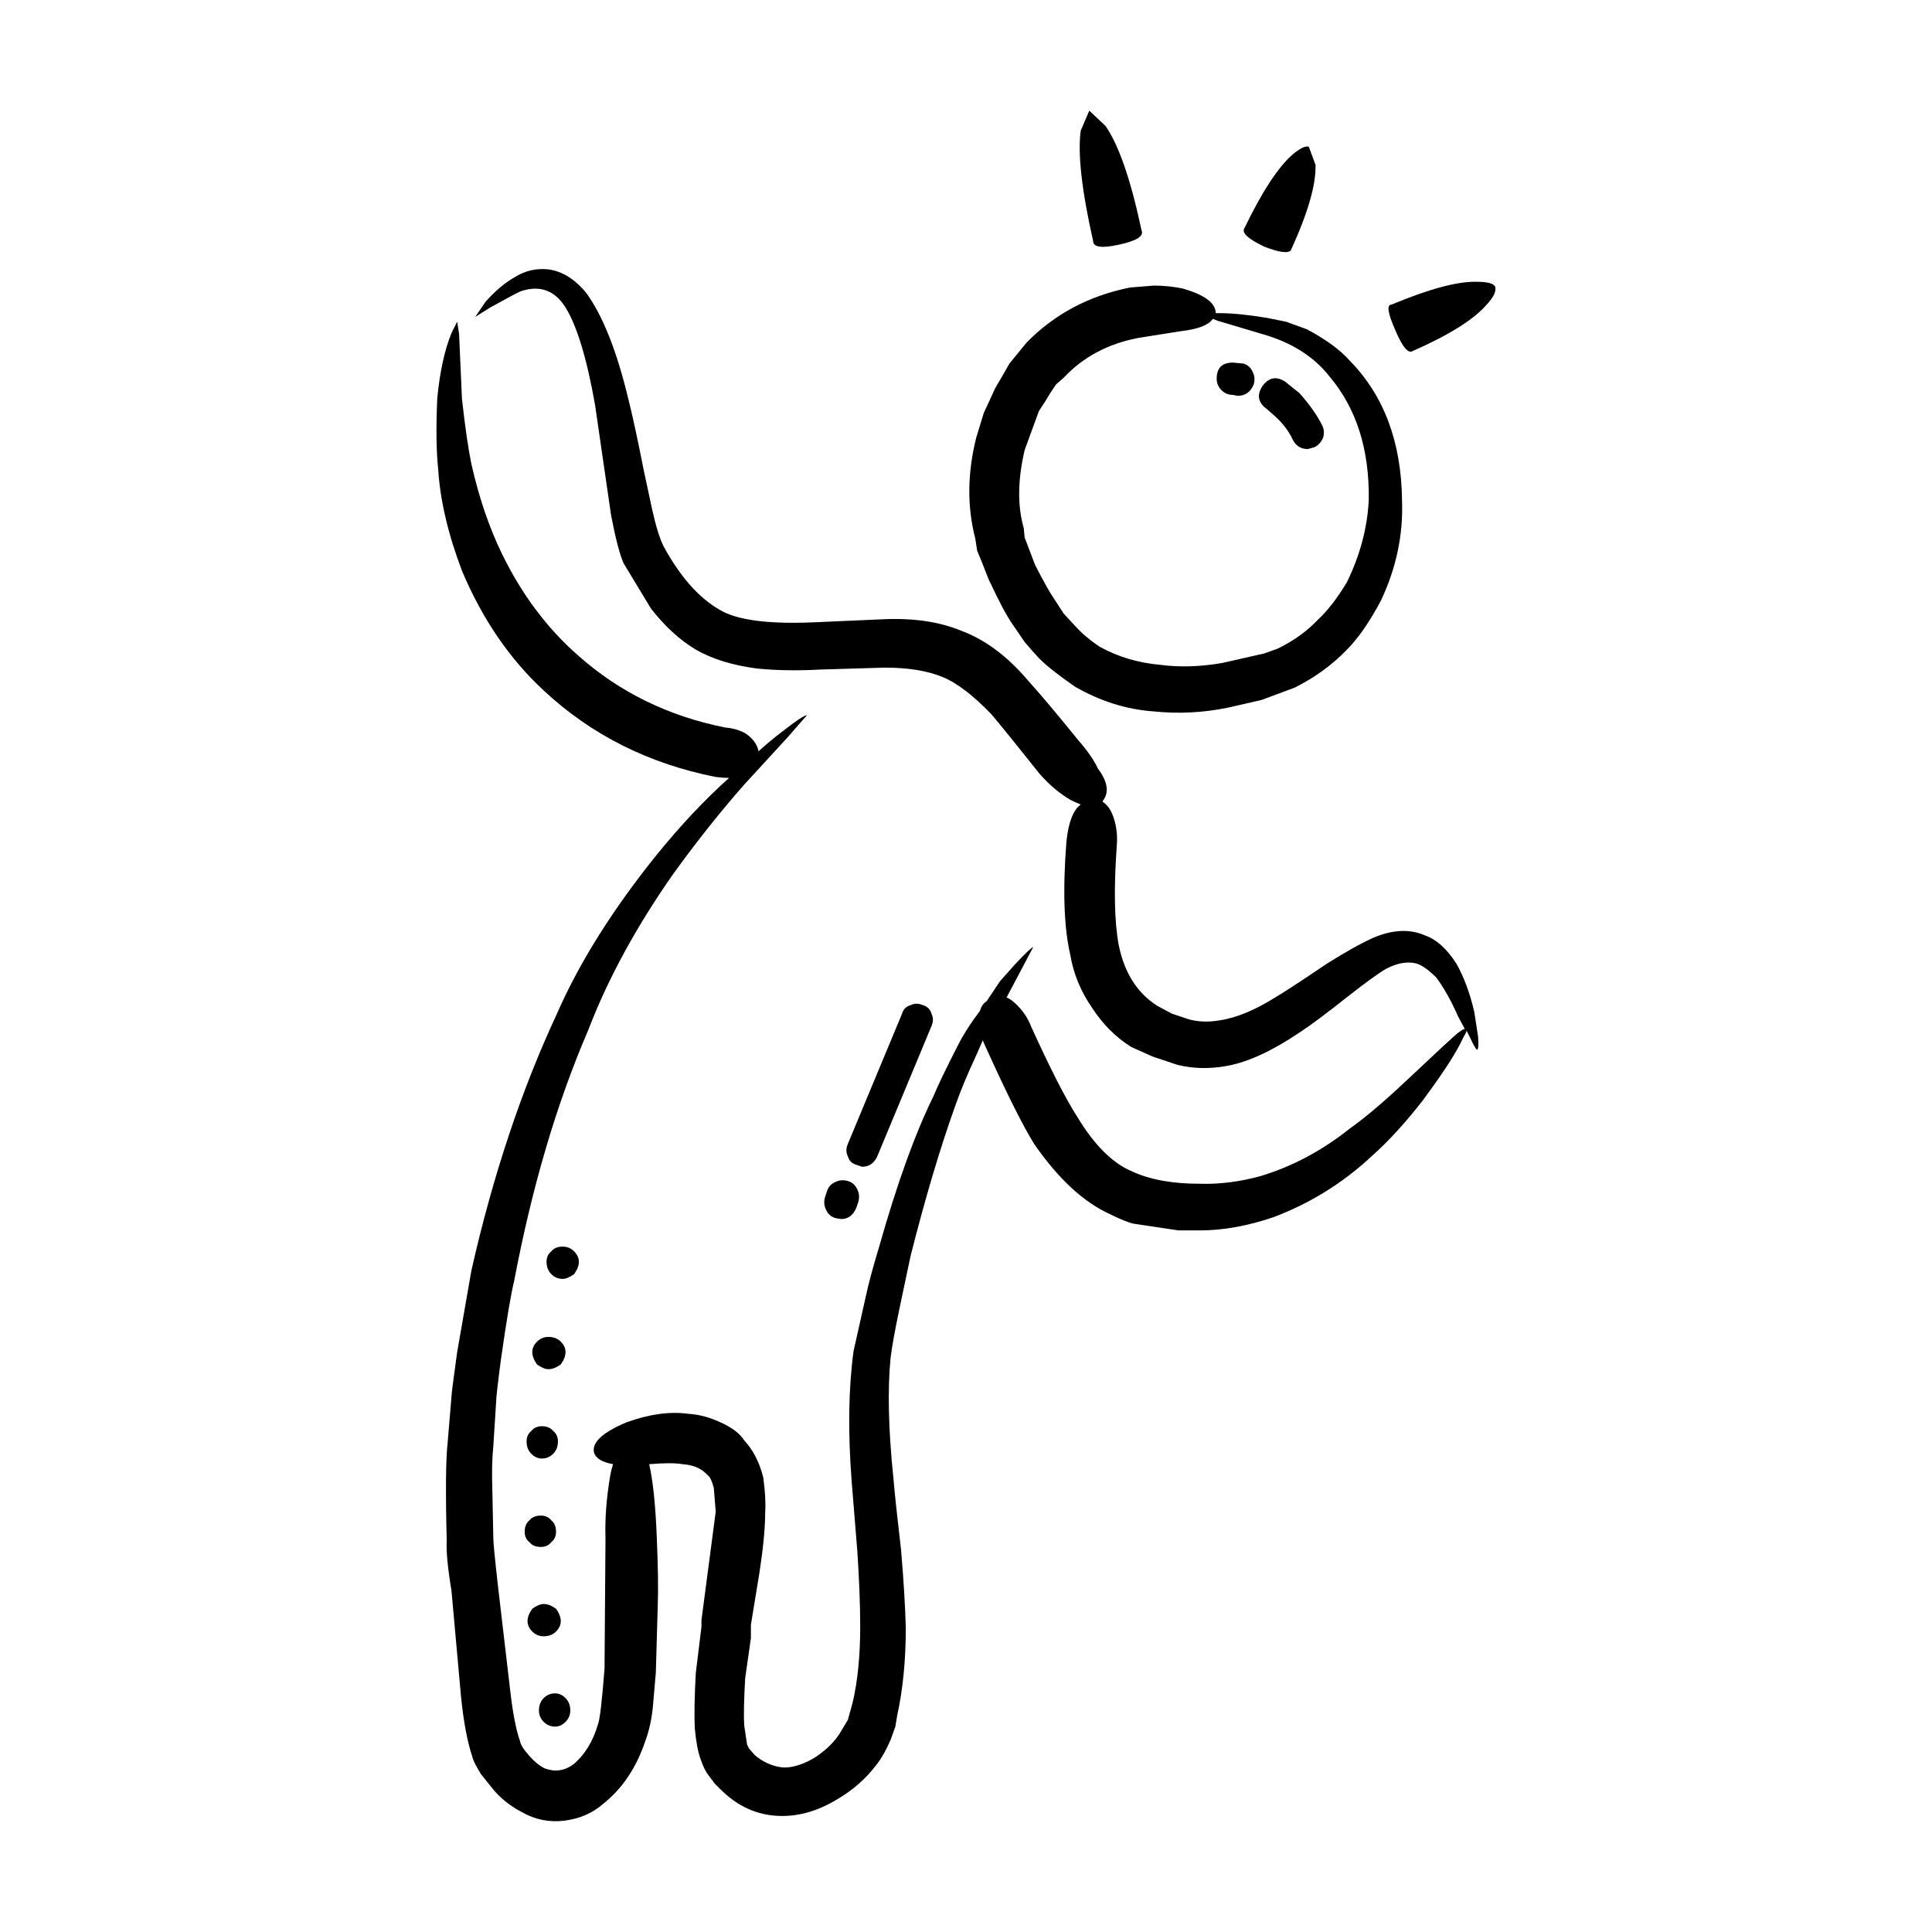 <?xml version="1.0" encoding="UTF-8"?>
<!-- Uploaded to: SVG Repo, www.svgrepo.com, Generator: SVG Repo Mixer Tools -->
<svg fill="#000000" width="800px" height="800px" version="1.1" viewBox="144 144 512 512" xmlns="http://www.w3.org/2000/svg">
 <path d="m310.5 249.66c1.176 4.703 2.519 10.914 4.031 18.641l2.266 10.578c1.008 4.535 2.016 7.809 3.023 9.824 4.367 8.062 9.32 13.688 14.863 16.879 4.699 2.856 13.52 3.945 26.449 3.273 11.082-0.504 16.793-0.754 17.129-0.754 7.891-0.336 14.695 0.672 20.402 3.023 6.383 2.348 12.344 6.801 17.887 13.352 3.191 3.523 7.641 8.816 13.352 15.871 2.352 2.688 4.031 5.121 5.039 7.305 2.519 3.359 3.023 6.129 1.512 8.312-0.168 0.168-0.25 0.336-0.25 0.504 1.344 0.84 2.352 2.348 3.023 4.535 0.672 2.184 0.922 4.449 0.754 6.801-0.84 11.586-0.672 20.488 0.504 26.699 1.512 7.391 4.953 12.762 10.328 16.121l3.777 2.016 4.535 1.512c2.519 0.672 5.207 0.754 8.062 0.254 4.535-0.672 9.57-2.773 15.113-6.297 2.016-1.176 6.383-4.031 13.098-8.566 5.039-3.191 9.238-5.543 12.594-7.055 5.207-2.184 9.824-2.352 13.855-0.504 2.856 1.008 5.543 3.441 8.062 7.305 2.016 3.523 3.609 7.809 4.785 12.848l1.008 6.547c0.168 2.184 0.082 3.359-0.25 3.527-0.336-0.168-0.926-1.176-1.766-3.023l-1.008-2.016c-0.168 0.504-0.504 1.176-1.008 2.016-1.68 3.695-5.207 9.152-10.582 16.375-4.535 5.879-9.07 10.832-13.605 14.863-7.559 7.055-16.203 12.43-25.945 16.121-6.887 2.352-13.434 3.527-19.648 3.527h-5.543l-11.84-1.766c-1.512-0.336-3.609-1.176-6.297-2.519-7.055-3.191-13.77-9.406-20.152-18.641-3.023-4.871-7.305-13.438-12.848-25.695-0.336-0.672-0.59-1.258-0.754-1.766l-1.766 4.031c-2.352 5.039-4.199 9.488-5.543 13.352-4.031 11.25-7.977 24.52-11.84 39.801l-2.769 13.098c-1.344 6.383-2.184 11-2.519 13.855-0.84 8.395-0.59 19.059 0.754 31.988 0.336 4.031 1.008 10.328 2.016 18.895 0.672 7.894 1.094 14.781 1.258 20.656 0 8.566-0.754 16.289-2.266 23.176l-0.504 3.023-1.258 3.523c-1.176 2.688-2.352 4.789-3.527 6.297-2.856 3.863-6.465 7.055-10.832 9.574-5.039 3.019-10.078 4.449-15.113 4.281-5.879-0.168-11.086-2.519-15.617-7.055l-1.512-1.512-1.512-2.016c-0.84-1.008-1.594-2.519-2.266-4.535-0.672-1.848-1.176-4.535-1.512-8.059-0.168-3.359-0.082-8.23 0.254-14.613l1.512-12.344v-1.766l3.777-28.719-0.504-6.297c-0.5-1.848-1.008-2.938-1.512-3.273l-0.504-0.504c-1.512-1.512-3.609-2.348-6.297-2.519-1.848-0.336-4.785-0.336-8.816 0 1.008 4.367 1.68 10.832 2.016 19.398 0.336 7.894 0.422 13.938 0.254 18.137l-0.504 17.633c-0.168 2.016-0.422 4.953-0.754 8.816-0.336 3.527-1.008 6.633-2.016 9.32-2.352 7.055-6.047 12.594-11.086 16.625-2.856 2.519-6.297 4.031-10.328 4.535s-7.809-0.25-11.336-2.266c-3.191-1.68-5.797-3.777-7.809-6.297l-3.023-3.777c-1.344-2.184-2.098-3.695-2.266-4.535-1.344-4.031-2.352-9.406-3.023-16.121l-2.519-27.961c-1.008-6.047-1.426-10.496-1.258-13.352-0.336-12.93-0.25-21.578 0.25-25.945l1.008-12.09c0-0.672 0.504-4.617 1.512-11.84l3.777-21.664c5.711-25.191 13.27-47.863 22.672-68.016 5.879-13.438 14.613-27.375 26.199-41.816 6.383-7.891 12.848-14.777 19.398-20.652-1.008 0-2.184-0.082-3.527-0.254-17.801-3.523-33-11.164-45.594-22.922-9.07-8.395-16.289-18.977-21.664-31.742-3.695-9.738-5.793-18.723-6.297-26.953-0.5-4.535-0.586-10.75-0.25-18.641 0.672-7.055 1.93-12.848 3.777-17.383l1.512-3.019 0.504 3.273 0.754 17.129c0.84 7.559 1.68 13.352 2.519 17.383 2.016 8.898 4.703 16.793 8.062 23.676 5.207 10.746 11.922 19.73 20.152 26.953 10.914 9.742 23.93 16.121 39.047 19.145 2.016 0.168 3.777 0.676 5.293 1.512 2.016 1.344 3.191 2.941 3.523 4.785 1.848-1.676 3.863-3.359 6.047-5.039 3.863-3.019 6.129-4.535 6.801-4.535l-5.293 6.047c-4.031 4.367-7.809 8.48-11.336 12.344-6.215 7.055-12.426 14.863-18.641 23.43-9.91 14.105-17.465 27.961-22.672 41.562-8.398 19.48-14.945 41.648-19.652 66.5-0.84 3.359-2.016 10.328-3.523 20.906-0.84 6.383-1.258 10.078-1.258 11.086l-0.754 11.84c-0.336 3.191-0.422 7.137-0.254 11.84 0.168 8.23 0.254 12.426 0.254 12.594 0 1.172 0.418 5.457 1.258 12.848l3.273 27.961c0.672 5.711 1.512 9.992 2.519 12.848 0.168 1.008 1.008 2.352 2.519 4.031 1.344 1.512 2.688 2.602 4.031 3.273 2.688 1.008 5.207 0.672 7.559-1.008 3.023-2.519 5.207-6.047 6.551-10.582 0.5-1.176 1.09-6.129 1.762-14.863l0.254-34.508c-0.168-5.207 0.25-10.746 1.258-16.629 0.168-1.008 0.422-2.016 0.754-3.023-2.856-0.5-4.535-1.512-5.039-3.019-0.672-2.688 2.184-5.375 8.566-8.062 6.043-2.184 11.504-2.941 16.375-2.269 2.856 0.168 5.711 0.926 8.562 2.269 3.023 1.344 5.121 2.938 6.297 4.785 2.352 2.519 4.031 5.797 5.039 9.824 0.504 3.695 0.672 6.801 0.504 9.32 0 4.031-0.504 9.32-1.512 15.871l-2.269 13.855v3.527l-1.512 10.578c-0.336 5.879-0.422 10.078-0.254 12.594l0.754 5.039 0.504 1.008 1.512 1.766c2.184 1.848 4.617 2.938 7.305 3.273 2.352 0.168 5.039-0.59 8.062-2.269 3.023-1.848 5.371-4.031 7.055-6.547l2.269-3.777c0.504-1.848 0.922-3.359 1.258-4.535 1.344-5.711 2.016-12.43 2.016-20.152 0-5.543-0.25-12.176-0.754-19.902-0.672-8.395-1.176-14.609-1.512-18.641-1.008-13.098-0.84-24.602 0.504-34.512l3.273-14.609c0.676-3.191 1.848-7.559 3.527-13.098 4.703-16.629 9.488-29.895 14.359-39.801 1.176-2.856 3.359-7.391 6.547-13.605 1.344-2.688 3.273-5.711 5.793-9.066 0.336-1.176 0.926-2.016 1.766-2.519l3.527-5.293 4.031-4.535c2.688-2.856 4.281-4.367 4.789-4.535l-7.055 13.352c0.84 0.336 1.762 1.008 2.769 2.016 1.68 1.68 2.941 3.609 3.777 5.793 5.039 11.086 9.066 18.98 12.09 23.68 4.535 7.559 9.406 12.43 14.609 14.609 4.703 2.184 10.664 3.273 17.887 3.273 5.207 0.168 10.582-0.5 16.121-2.016 8.398-2.519 16.289-6.715 23.68-12.594 4.031-2.856 8.898-6.969 14.609-12.344 8.395-7.894 13.016-12.176 13.855-12.848 0.84-0.672 1.512-1.094 2.016-1.258l-1.762-3.273c-1.848-4.199-3.777-7.641-5.797-10.328-2.184-2.184-4.031-3.445-5.539-3.777-2.352-0.504-4.953 0-7.809 1.512-2.016 1.176-5.371 3.609-10.078 7.305-5.711 4.535-9.992 7.723-12.848 9.57-7.223 4.871-13.605 7.809-19.145 8.816-4.535 0.84-8.898 0.754-13.098-0.254l-6.047-2.016c-0.168 0-2.269-0.922-6.297-2.769-4.031-2.519-7.473-5.965-10.328-10.328-3.023-4.367-4.953-9.066-5.797-14.105-1.676-7.219-2.016-17.211-1.008-29.977 0.504-5.039 1.766-8.312 3.777-9.824-0.84-0.336-1.766-0.754-2.773-1.258-2.856-1.68-5.539-3.949-8.059-6.801-5.879-7.391-10.16-12.68-12.848-15.871-4.867-5.039-9.152-8.312-12.848-9.824-4.031-1.68-9.152-2.519-15.367-2.519l-16.875 0.504c-6.215 0.336-11.84 0.25-16.879-0.25-6.551-0.84-12.008-2.519-16.375-5.039-4.199-2.519-8.145-6.129-11.84-10.832l-7.305-12.09c-1.008-2.348-2.098-6.547-3.273-12.594l-4.281-29.473c-2.184-12.258-4.785-20.824-7.809-25.691-2.856-4.535-6.801-5.965-11.84-4.281-0.84 0.336-3.523 1.766-8.062 4.281l-4.031 2.519 2.769-4.031c2.519-2.856 5.121-5.039 7.809-6.547 2.688-1.68 5.625-2.352 8.816-2.016 3.695 0.5 7.055 2.602 10.078 6.297 4.375 6.059 8.07 15.379 11.09 27.977zm-17.379 233.26c-1.176 0-2.184-0.418-3.023-1.258-0.84-0.84-1.258-1.93-1.258-3.273 0-1.176 0.422-2.098 1.258-2.769 0.672-0.84 1.68-1.258 3.023-1.258 1.176 0 2.184 0.418 3.023 1.258 0.84 0.84 1.258 1.766 1.258 2.769 0 1.008-0.422 2.102-1.258 3.273-1.176 0.84-2.188 1.258-3.023 1.258zm-3.781 23.93c-0.84 0-1.848-0.418-3.023-1.258-0.84-1.172-1.258-2.266-1.258-3.273 0-1.008 0.422-1.93 1.258-2.769 0.84-0.84 1.848-1.258 3.023-1.258 1.344 0 2.434 0.418 3.273 1.258 0.84 0.84 1.258 1.766 1.258 2.769 0 1.008-0.422 2.102-1.258 3.273-1.176 0.84-2.266 1.258-3.273 1.258zm-4.531 16.375c0.672-0.84 1.594-1.258 2.769-1.258 1.344 0 2.352 0.422 3.023 1.258 0.84 0.672 1.258 1.598 1.258 2.773 0 1.344-0.422 2.434-1.258 3.273-0.84 0.84-1.848 1.258-3.023 1.258-1.008 0-1.93-0.422-2.769-1.258-0.84-0.84-1.258-1.93-1.258-3.273-0.004-1.176 0.414-2.102 1.258-2.773zm5.289 23.68c0.84 0.672 1.258 1.68 1.258 3.023 0 1.176-0.422 2.098-1.258 2.769-0.672 0.84-1.594 1.258-2.769 1.258-1.344 0-2.352-0.418-3.023-1.258-0.84-0.672-1.258-1.594-1.258-2.769 0-1.344 0.422-2.352 1.258-3.023 0.672-0.84 1.68-1.258 3.023-1.258 1.176 0 2.098 0.418 2.769 1.258zm-5.039 29.473c-0.84-0.84-1.258-1.766-1.258-2.773s0.422-2.098 1.258-3.273c1.176-0.84 2.184-1.258 3.023-1.258 1.008 0 2.098 0.422 3.273 1.258 0.84 1.176 1.258 2.269 1.258 3.273 0 1.008-0.422 1.93-1.258 2.773-0.84 0.84-1.93 1.258-3.273 1.258-1.176 0.004-2.184-0.418-3.023-1.258zm10.074 20.91c0 1.176-0.422 2.184-1.258 3.023-0.84 0.84-1.766 1.258-2.769 1.258-1.176 0-2.184-0.422-3.023-1.258-0.84-0.84-1.258-1.848-1.258-3.023 0-1.344 0.422-2.434 1.258-3.273 0.84-0.84 1.848-1.258 3.023-1.258 1.008 0 1.93 0.418 2.769 1.258 0.84 0.836 1.258 1.93 1.258 3.273zm130.74-353.17-2.016 1.766-1.512 2.269c-0.672 1.176-1.68 2.769-3.023 4.785l-3.777 10.328c-1.848 7.891-1.93 14.777-0.25 20.652l0.25 2.519 2.773 7.305c2.348 4.535 3.945 7.391 4.785 8.566l2.773 4.281 3.019 3.277c1.848 2.016 4.031 3.863 6.551 5.539 4.867 2.688 10.242 4.281 16.121 4.789 5.039 0.672 10.496 0.504 16.375-0.504l11.086-2.519 3.527-1.258c4.195-2.016 7.809-4.617 10.832-7.809 2.519-2.352 5.039-5.625 7.559-9.824 3.523-7.219 5.457-14.527 5.793-21.918 0.168-13.266-3.273-24.098-10.328-32.496-4.199-5.375-10.16-9.152-17.887-11.336l-11.84-3.527-1.258-0.504c-1.176 1.68-4.031 2.773-8.562 3.277l-11.086 1.762c-8.07 1.508-14.703 5.035-19.906 10.578zm-21.16 9.32 3.023-6.547c1.68-2.856 2.941-5.039 3.777-6.551l4.535-5.543c7.391-7.559 16.543-12.426 27.457-14.609l6.297-0.504c2.519 0 5.039 0.254 7.559 0.758 5.879 1.676 8.816 3.863 8.816 6.547h1.008c3.359 0 7.559 0.422 12.594 1.258l5.039 1.008 5.543 2.016c5.039 2.688 8.816 5.457 11.336 8.312 9.066 9.238 13.688 21.578 13.855 37.031 0.336 9.066-1.512 17.883-5.543 26.449-3.023 5.711-6.043 10.078-9.066 13.098-3.863 4.031-8.48 7.387-13.855 10.078l-8.816 3.273-8.816 2.016c-6.551 1.344-13.098 1.68-19.648 1.008-7.223-0.504-14.191-2.688-20.91-6.551-4.363-3.023-7.559-5.543-9.57-7.559-1.68-1.848-2.941-3.273-3.777-4.281l-3.273-4.785c-1.512-2.184-3.445-5.793-5.793-10.832-0.168-0.168-0.926-2.016-2.269-5.543l-1.258-3.023-0.504-3.273c-2.184-8.395-2.098-17.297 0.254-26.703zm41.812-48.367c0.676 1.512-1.344 2.773-6.043 3.777-4.535 1.008-6.801 0.672-6.801-1.008-3.023-13.438-4.113-23.176-3.273-29.223l2.266-5.289 4.281 4.031c3.527 5.039 6.719 14.277 9.57 27.711zm40.055-20.152c2.016-1.68 3.445-2.348 4.281-2.016l1.766 4.789c0.168 5.207-2.016 12.762-6.551 22.672-0.84 0.84-3.191 0.5-7.055-1.008-4.199-2.016-5.965-3.609-5.289-4.789 4.703-9.738 8.984-16.289 12.848-19.648zm7.809 71.793c0.504 1.008 0.59 2.098 0.254 3.273-0.504 1.176-1.258 2.016-2.269 2.519l-1.766 0.504c-1.844 0-3.191-0.84-4.031-2.519-1.008-2.184-2.519-4.199-4.535-6.043l-2.269-2.016c-2.348-1.676-2.769-3.695-1.258-6.043 1.68-2.352 3.695-2.773 6.047-1.258l3.777 3.023c2.691 3.016 4.707 5.871 6.051 8.559zm23.93-19.648c-1.176 0.672-2.688-1.176-4.535-5.543-2.016-4.535-2.348-6.801-1.008-6.801 10.078-4.195 17.633-6.215 22.672-6.043 2.688 0 4.281 0.422 4.785 1.258 0.336 1.176-0.336 2.688-2.016 4.535-3.356 4.027-9.988 8.227-19.898 12.594zm-44.84 3.273c1.176 0.336 2.016 1.094 2.519 2.269 0.504 1.008 0.59 2.098 0.254 3.273-0.84 2.016-2.269 3.023-4.281 3.023l-1.258-0.254c-1.176 0-2.184-0.418-3.023-1.258-0.84-0.84-1.258-1.844-1.258-3.019 0-2.856 1.426-4.281 4.281-4.281zm-104.79 206.82 14.359-34.512c0.336-1.176 1.09-1.93 2.266-2.269 1.008-0.504 2.098-0.504 3.273 0 1.176 0.336 1.934 1.094 2.269 2.269 0.504 1.008 0.504 2.098 0 3.273l-14.359 34.512c-0.84 1.848-2.184 2.769-4.031 2.769l-1.512-0.504c-1.176-0.336-1.93-1.09-2.266-2.266-0.504-1.008-0.504-2.098 0-3.273zm0 9.824c1.176 0.336 2.016 1.094 2.519 2.269 0.504 1.008 0.59 2.098 0.25 3.273l-0.504 1.512c-0.84 2.016-2.184 3.023-4.031 3.023l-1.512-0.25c-1.176-0.336-2.016-1.094-2.519-2.269-0.504-1.008-0.59-2.098-0.254-3.273l0.504-1.512c0.336-1.176 1.094-2.016 2.269-2.519 1.008-0.504 2.102-0.59 3.277-0.254z" fill-rule="evenodd"/>
</svg>